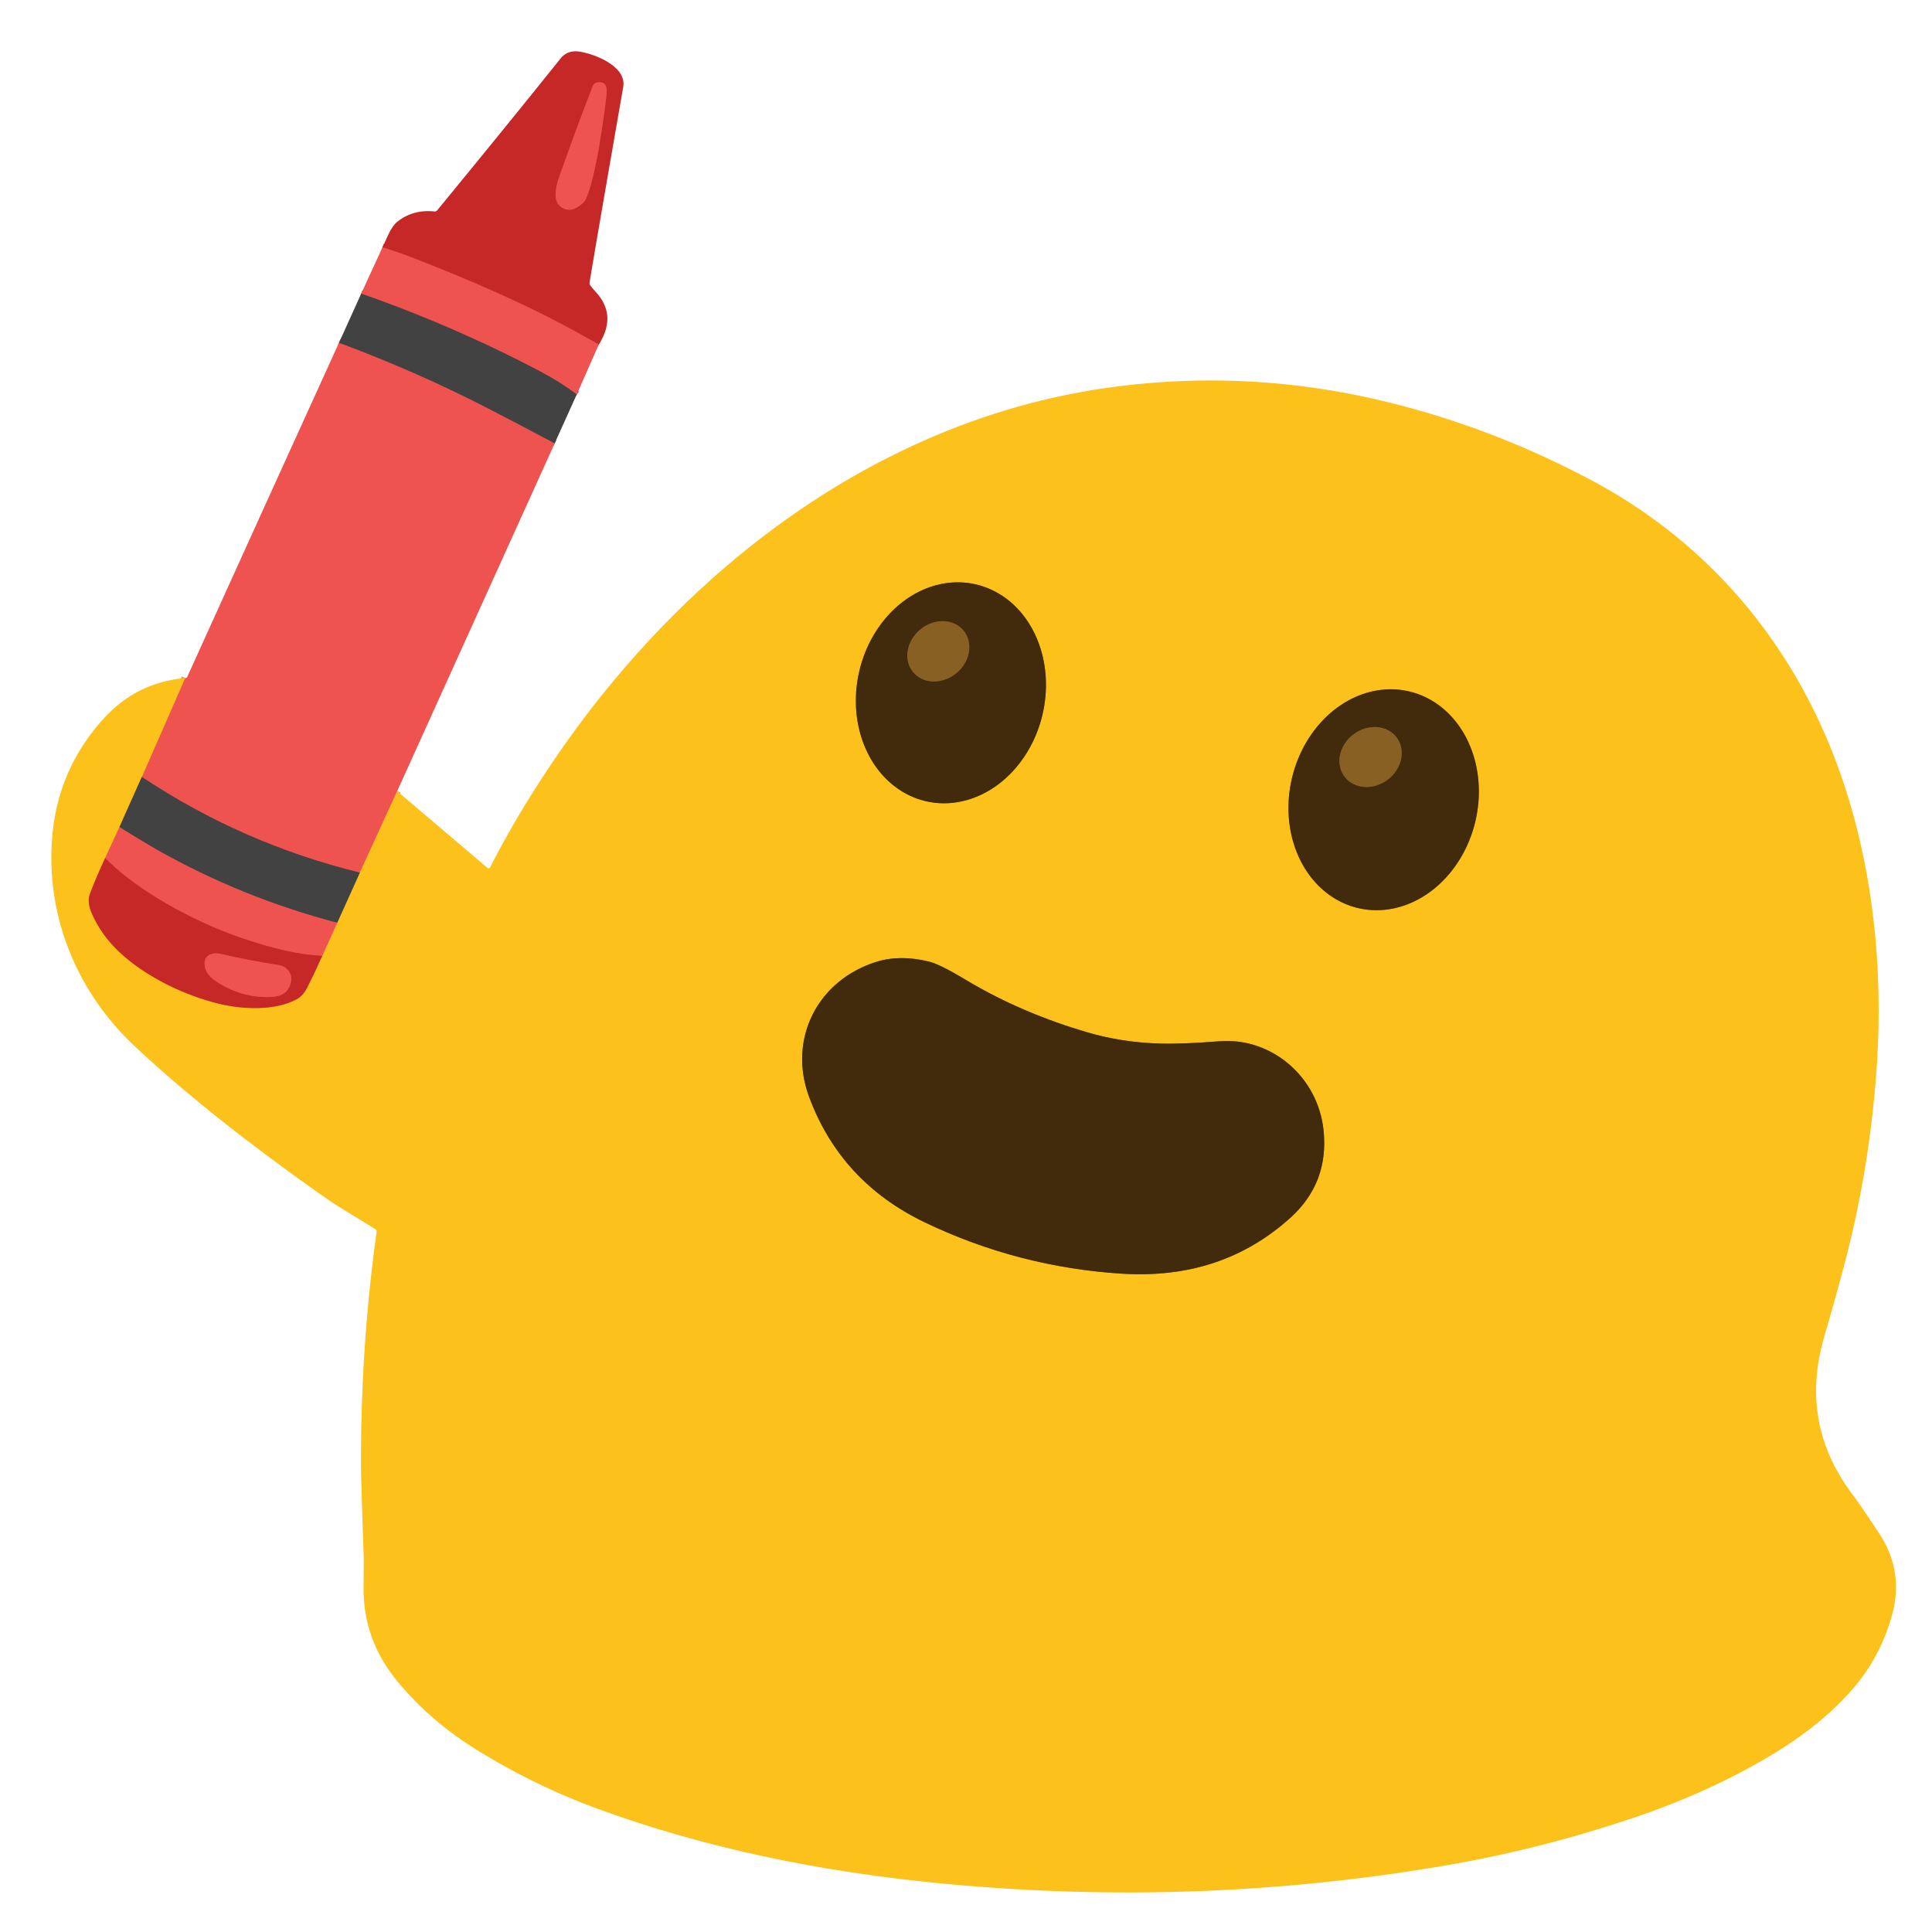 <?xml version="1.0" encoding="UTF-8" standalone="no"?>
<!DOCTYPE svg PUBLIC "-//W3C//DTD SVG 1.1//EN" "http://www.w3.org/Graphics/SVG/1.1/DTD/svg11.dtd">
<svg xmlns="http://www.w3.org/2000/svg" version="1.1" viewBox="0.00 0.00 534.00 534.00">
<g stroke-width="2.00" fill="none" stroke-linecap="butt">
<path stroke="#db3e3c" vector-effect="non-scaling-stroke" d="
  M 165.50 95.23
  Q 155.12 89.30 146.72 85.27
  Q 131.89 78.15 113.90 71.19
  Q 109.88 69.64 105.72 68.35"
/>
<path stroke="#994b49" vector-effect="non-scaling-stroke" d="
  M 159.41 109.02
  Q 154.83 105.59 149.64 102.84
  Q 125.71 90.19 99.83 81.17"
/>
<path stroke="#994b49" vector-effect="non-scaling-stroke" d="
  M 153.30 122.56
  Q 144.69 117.99 136.19 113.57
  Q 115.70 102.93 93.68 94.76"
/>
<path stroke="#f68b36" vector-effect="non-scaling-stroke" d="
  M 109.78 218.67
  L 99.46 241.19"
/>
<path stroke="#994b49" vector-effect="non-scaling-stroke" d="
  M 99.46 241.19
  Q 66.98 233.22 39.20 214.74"
/>
<path stroke="#f68b36" vector-effect="non-scaling-stroke" d="
  M 39.20 214.74
  L 51.18 187.41"
/>
<path stroke="#994b49" vector-effect="non-scaling-stroke" d="
  M 93.20 255.06
  Q 66.76 248.10 43.37 234.87
  Q 40.85 233.45 33.00 228.63"
/>
<path stroke="#9f822f" vector-effect="non-scaling-stroke" d="
  M 39.20 214.74
  L 33.00 228.63"
/>
<path stroke="#f68b36" vector-effect="non-scaling-stroke" d="
  M 33.00 228.63
  L 29.06 237.20"
/>
<path stroke="#e17522" vector-effect="non-scaling-stroke" d="
  M 29.06 237.20
  Q 26.83 241.92 24.94 246.84
  Q 24.44 248.14 24.54 249.26
  Q 24.67 250.71 25.10 251.79
  Q 28.00 258.99 34.60 264.58
  C 41.78 270.66 51.42 275.17 60.33 277.38
  C 66.80 278.98 75.99 279.49 82.06 276.15
  Q 83.77 275.21 84.92 272.93
  Q 87.08 268.65 89.05 264.21"
/>
<path stroke="#f68b36" vector-effect="non-scaling-stroke" d="
  M 89.05 264.21
  L 93.20 255.06"
/>
<path stroke="#9f822f" vector-effect="non-scaling-stroke" d="
  M 93.20 255.06
  L 99.46 241.19"
/>
<path stroke="#db3e3c" vector-effect="non-scaling-stroke" d="
  M 89.05 264.21
  Q 83.47 263.88 78.31 262.64
  Q 59.36 258.11 42.83 247.86
  Q 34.70 242.81 29.06 237.20"
/>
<path stroke="#db3e3c" vector-effect="non-scaling-stroke" d="
  M 165.94 38.36
  Q 167.47 28.64 167.67 25.58
  Q 167.88 22.44 165.19 22.77
  A 1.66 1.65 7.2 0 0 163.85 23.80
  Q 159.93 33.80 155.46 46.42
  C 154.39 49.45 151.53 55.92 155.99 57.70
  Q 157.73 58.39 159.47 57.33
  Q 161.60 56.04 162.14 54.59
  Q 164.30 48.85 165.94 38.36"
/>
<path stroke="#9f7714" vector-effect="non-scaling-stroke" d="
  M 256.017 221.476
  A 30.75 26.02 102.8 0 0 288.203 197.255
  A 30.75 26.02 102.8 0 0 269.643 161.504
  A 30.75 26.02 102.8 0 0 237.457 185.725
  A 30.75 26.02 102.8 0 0 256.017 221.476"
/>
<path stroke="#9f7714" vector-effect="non-scaling-stroke" d="
  M 375.364 250.985
  A 30.76 26.04 103.3 0 0 407.782 227.041
  A 30.76 26.04 103.3 0 0 389.516 191.115
  A 30.76 26.04 103.3 0 0 357.098 215.06
  A 30.76 26.04 103.3 0 0 375.364 250.985"
/>
<path stroke="#9f7714" vector-effect="non-scaling-stroke" d="
  M 320.52 288.43
  Q 309.96 288.12 300.40 285.29
  C 289.21 281.99 277.76 277.33 266.96 270.83
  Q 259.83 266.54 256.86 265.80
  Q 248.81 263.82 242.32 265.82
  C 226.05 270.84 217.64 287.11 223.66 303.26
  Q 232.42 326.75 255.67 337.89
  Q 281.25 350.15 309.80 352.03
  Q 337.64 353.86 356.76 336.50
  Q 367.39 326.84 365.81 312.25
  C 364.23 297.69 351.51 286.64 337.00 287.80
  Q 326.67 288.62 320.52 288.43"
/>
<path stroke="#664619" vector-effect="non-scaling-stroke" d="
  M 266.338 174.311
  A 9.03 7.83 -39.3 0 0 254.391 173.971
  A 9.03 7.83 -39.3 0 0 252.362 185.749
  A 9.03 7.83 -39.3 0 0 264.309 186.089
  A 9.03 7.83 -39.3 0 0 266.338 174.311"
/>
<path stroke="#664619" vector-effect="non-scaling-stroke" d="
  M 386.035 203.843
  A 9.01 7.85 -36.8 0 0 374.118 202.954
  A 9.01 7.85 -36.8 0 0 371.605 214.637
  A 9.01 7.85 -36.8 0 0 383.522 215.526
  A 9.01 7.85 -36.8 0 0 386.035 203.843"
/>
<path stroke="#db3e3c" vector-effect="non-scaling-stroke" d="
  M 58.38 263.70
  Q 56.39 264.43 56.55 266.60
  Q 56.75 269.25 59.62 271.17
  Q 67.00 276.09 75.46 275.52
  Q 79.31 275.26 80.31 271.92
  Q 80.85 270.13 80.02 268.75
  Q 79.00 267.05 77.03 266.74
  Q 68.49 265.42 61.28 263.72
  Q 59.48 263.29 58.38 263.70"
/>
</g>
<path fill="#c62828" d="
  M 165.50 95.23
  Q 155.12 89.30 146.72 85.27
  Q 131.89 78.15 113.90 71.19
  Q 109.88 69.64 105.72 68.35
  C 106.88 66.01 107.96 62.73 109.90 61.22
  Q 114.22 57.84 120.06 58.45
  A 0.91 0.90 -67.6 0 0 120.86 58.11
  Q 141.35 33.15 154.92 16.18
  Q 156.88 13.73 160.31 14.29
  C 164.64 14.99 173.23 18.44 172.26 24.02
  Q 164.54 68.33 162.96 78.07
  Q 162.88 78.55 163.18 78.94
  Q 163.68 79.58 164.87 80.92
  Q 170.54 87.28 165.50 95.23
  Z
  M 165.94 38.36
  Q 167.47 28.64 167.67 25.58
  Q 167.88 22.44 165.19 22.77
  A 1.66 1.65 7.2 0 0 163.85 23.80
  Q 159.93 33.80 155.46 46.42
  C 154.39 49.45 151.53 55.92 155.99 57.70
  Q 157.73 58.39 159.47 57.33
  Q 161.60 56.04 162.14 54.59
  Q 164.30 48.85 165.94 38.36
  Z"
/>
<path fill="#ef5350" d="
  M 165.94 38.36
  Q 164.30 48.85 162.14 54.59
  Q 161.60 56.04 159.47 57.33
  Q 157.73 58.39 155.99 57.70
  C 151.53 55.92 154.39 49.45 155.46 46.42
  Q 159.93 33.80 163.85 23.80
  A 1.66 1.65 7.2 0 1 165.19 22.77
  Q 167.88 22.44 167.67 25.58
  Q 167.47 28.64 165.94 38.36
  Z"
/>
<path fill="#ef5350" d="
  M 105.72 68.35
  Q 109.88 69.64 113.90 71.19
  Q 131.89 78.15 146.72 85.27
  Q 155.12 89.30 165.50 95.23
  L 159.41 109.02
  Q 154.83 105.59 149.64 102.84
  Q 125.71 90.19 99.83 81.17
  L 105.72 68.35
  Z"
/>
<path fill="#424242" d="
  M 99.83 81.17
  Q 125.71 90.19 149.64 102.84
  Q 154.83 105.59 159.41 109.02
  L 153.30 122.56
  Q 144.69 117.99 136.19 113.57
  Q 115.70 102.93 93.68 94.76
  L 99.83 81.17
  Z"
/>
<path fill="#ef5350" d="
  M 153.30 122.56
  L 109.78 218.67
  L 99.46 241.19
  Q 66.98 233.22 39.20 214.74
  L 51.18 187.41
  Q 51.29 187.53 51.57 187.32
  Q 51.70 187.22 51.78 187.03
  Q 72.71 140.83 93.68 94.76
  Q 115.70 102.93 136.19 113.57
  Q 144.69 117.99 153.30 122.56
  Z"
/>
<path fill="#fcc21b" d="
  M 51.18 187.41
  L 39.20 214.74
  L 33.00 228.63
  L 29.06 237.20
  Q 26.83 241.92 24.94 246.84
  Q 24.44 248.14 24.54 249.26
  Q 24.67 250.71 25.10 251.79
  Q 28.00 258.99 34.60 264.58
  C 41.78 270.66 51.42 275.17 60.33 277.38
  C 66.80 278.98 75.99 279.49 82.06 276.15
  Q 83.77 275.21 84.92 272.93
  Q 87.08 268.65 89.05 264.21
  L 93.20 255.06
  L 99.46 241.19
  L 109.78 218.67
  L 134.75 239.89
  A 0.46 0.45 33.6 0 0 135.45 239.75
  Q 143.25 224.48 153.80 209.08
  C 189.58 156.86 243.21 115.80 306.84 107.08
  Q 344.05 101.98 380.80 110.49
  Q 411.11 117.51 439.60 132.60
  C 471.07 149.26 494.24 175.99 507.07 209.45
  C 517.45 236.52 520.72 266.53 518.68 295.48
  Q 516.75 322.97 509.87 349.17
  Q 507.64 357.66 504.17 369.63
  Q 497.26 393.48 512.02 413.05
  Q 514.13 415.85 519.43 423.88
  Q 526.30 434.30 522.94 446.44
  Q 519.74 458.00 512.09 466.82
  Q 503.30 476.97 489.12 485.39
  Q 472.09 495.52 451.26 502.52
  Q 425.78 511.09 400.00 515.53
  Q 336.78 526.44 271.52 521.55
  C 235.14 518.83 199.59 512.47 165.49 500.05
  Q 146.96 493.30 130.42 482.80
  Q 118.84 475.45 110.14 465.08
  Q 100.37 453.44 100.49 438.86
  Q 100.55 430.84 100.55 430.68
  Q 99.78 409.35 99.77 404.50
  Q 99.73 371.85 104.09 340.51
  A 0.80 0.79 -70.2 0 0 103.73 339.73
  Q 101.19 338.14 97.47 335.88
  Q 92.55 332.88 91.15 331.91
  Q 58.28 308.93 37.17 289.11
  C 21.20 274.12 12.60 253.14 14.44 231.23
  Q 16.00 212.56 28.63 198.64
  Q 37.74 188.61 51.18 187.41
  Z
  M 256.017 221.476
  A 30.75 26.02 102.8 0 0 288.203 197.255
  A 30.75 26.02 102.8 0 0 269.643 161.504
  A 30.75 26.02 102.8 0 0 237.457 185.725
  A 30.75 26.02 102.8 0 0 256.017 221.476
  Z
  M 375.364 250.985
  A 30.76 26.04 103.3 0 0 407.782 227.041
  A 30.76 26.04 103.3 0 0 389.516 191.115
  A 30.76 26.04 103.3 0 0 357.098 215.06
  A 30.76 26.04 103.3 0 0 375.364 250.985
  Z
  M 320.52 288.43
  Q 309.96 288.12 300.40 285.29
  C 289.21 281.99 277.76 277.33 266.96 270.83
  Q 259.83 266.54 256.86 265.80
  Q 248.81 263.82 242.32 265.82
  C 226.05 270.84 217.64 287.11 223.66 303.26
  Q 232.42 326.75 255.67 337.89
  Q 281.25 350.15 309.80 352.03
  Q 337.64 353.86 356.76 336.50
  Q 367.39 326.84 365.81 312.25
  C 364.23 297.69 351.51 286.64 337.00 287.80
  Q 326.67 288.62 320.52 288.43
  Z"
/>
<path fill="#422b0d" d="
  M 256.017 221.476
  A 30.75 26.02 102.8 0 1 237.457 185.725
  A 30.75 26.02 102.8 0 1 269.643 161.504
  A 30.75 26.02 102.8 0 1 288.203 197.255
  A 30.75 26.02 102.8 0 1 256.017 221.476
  Z
  M 266.338 174.311
  A 9.03 7.83 -39.3 0 0 254.391 173.971
  A 9.03 7.83 -39.3 0 0 252.362 185.749
  A 9.03 7.83 -39.3 0 0 264.309 186.089
  A 9.03 7.83 -39.3 0 0 266.338 174.311
  Z"
/>
<ellipse fill="#896024" cx="0.00" cy="0.00" transform="translate(259.35,180.03) rotate(-39.3)" rx="9.03" ry="7.83"/>
<path fill="#422b0d" d="
  M 375.364 250.985
  A 30.76 26.04 103.3 0 1 357.098 215.06
  A 30.76 26.04 103.3 0 1 389.516 191.115
  A 30.76 26.04 103.3 0 1 407.782 227.041
  A 30.76 26.04 103.3 0 1 375.364 250.985
  Z
  M 386.035 203.843
  A 9.01 7.85 -36.8 0 0 374.118 202.954
  A 9.01 7.85 -36.8 0 0 371.605 214.637
  A 9.01 7.85 -36.8 0 0 383.522 215.526
  A 9.01 7.85 -36.8 0 0 386.035 203.843
  Z"
/>
<ellipse fill="#896024" cx="0.00" cy="0.00" transform="translate(378.82,209.24) rotate(-36.8)" rx="9.01" ry="7.85"/>
<path fill="#424242" d="
  M 39.20 214.74
  Q 66.98 233.22 99.46 241.19
  L 93.20 255.06
  Q 66.76 248.10 43.37 234.87
  Q 40.85 233.45 33.00 228.63
  L 39.20 214.74
  Z"
/>
<path fill="#ef5350" d="
  M 33.00 228.63
  Q 40.85 233.45 43.37 234.87
  Q 66.76 248.10 93.20 255.06
  L 89.05 264.21
  Q 83.47 263.88 78.31 262.64
  Q 59.36 258.11 42.83 247.86
  Q 34.70 242.81 29.06 237.20
  L 33.00 228.63
  Z"
/>
<path fill="#c62828" d="
  M 29.06 237.20
  Q 34.70 242.81 42.83 247.86
  Q 59.36 258.11 78.31 262.64
  Q 83.47 263.88 89.05 264.21
  Q 87.08 268.65 84.92 272.93
  Q 83.77 275.21 82.06 276.15
  C 75.99 279.49 66.80 278.98 60.33 277.38
  C 51.42 275.17 41.78 270.66 34.60 264.58
  Q 28.00 258.99 25.10 251.79
  Q 24.67 250.71 24.54 249.26
  Q 24.44 248.14 24.94 246.84
  Q 26.83 241.92 29.06 237.20
  Z
  M 58.38 263.70
  Q 56.39 264.43 56.55 266.60
  Q 56.75 269.25 59.62 271.17
  Q 67.00 276.09 75.46 275.52
  Q 79.31 275.26 80.31 271.92
  Q 80.85 270.13 80.02 268.75
  Q 79.00 267.05 77.03 266.74
  Q 68.49 265.42 61.28 263.72
  Q 59.48 263.29 58.38 263.70
  Z"
/>
<path fill="#ef5350" d="
  M 61.28 263.72
  Q 68.49 265.42 77.03 266.74
  Q 79.00 267.05 80.02 268.75
  Q 80.85 270.13 80.31 271.92
  Q 79.31 275.26 75.46 275.52
  Q 67.00 276.09 59.62 271.17
  Q 56.75 269.25 56.55 266.60
  Q 56.39 264.43 58.38 263.70
  Q 59.48 263.29 61.28 263.72
  Z"
/>
<path fill="#422b0d" d="
  M 320.52 288.43
  Q 326.67 288.62 337.00 287.80
  C 351.51 286.64 364.23 297.69 365.81 312.25
  Q 367.39 326.84 356.76 336.50
  Q 337.64 353.86 309.80 352.03
  Q 281.25 350.15 255.67 337.89
  Q 232.42 326.75 223.66 303.26
  C 217.64 287.11 226.05 270.84 242.32 265.82
  Q 248.81 263.82 256.86 265.80
  Q 259.83 266.54 266.96 270.83
  C 277.76 277.33 289.21 281.99 300.40 285.29
  Q 309.96 288.12 320.52 288.43
  Z"
/>
</svg>
